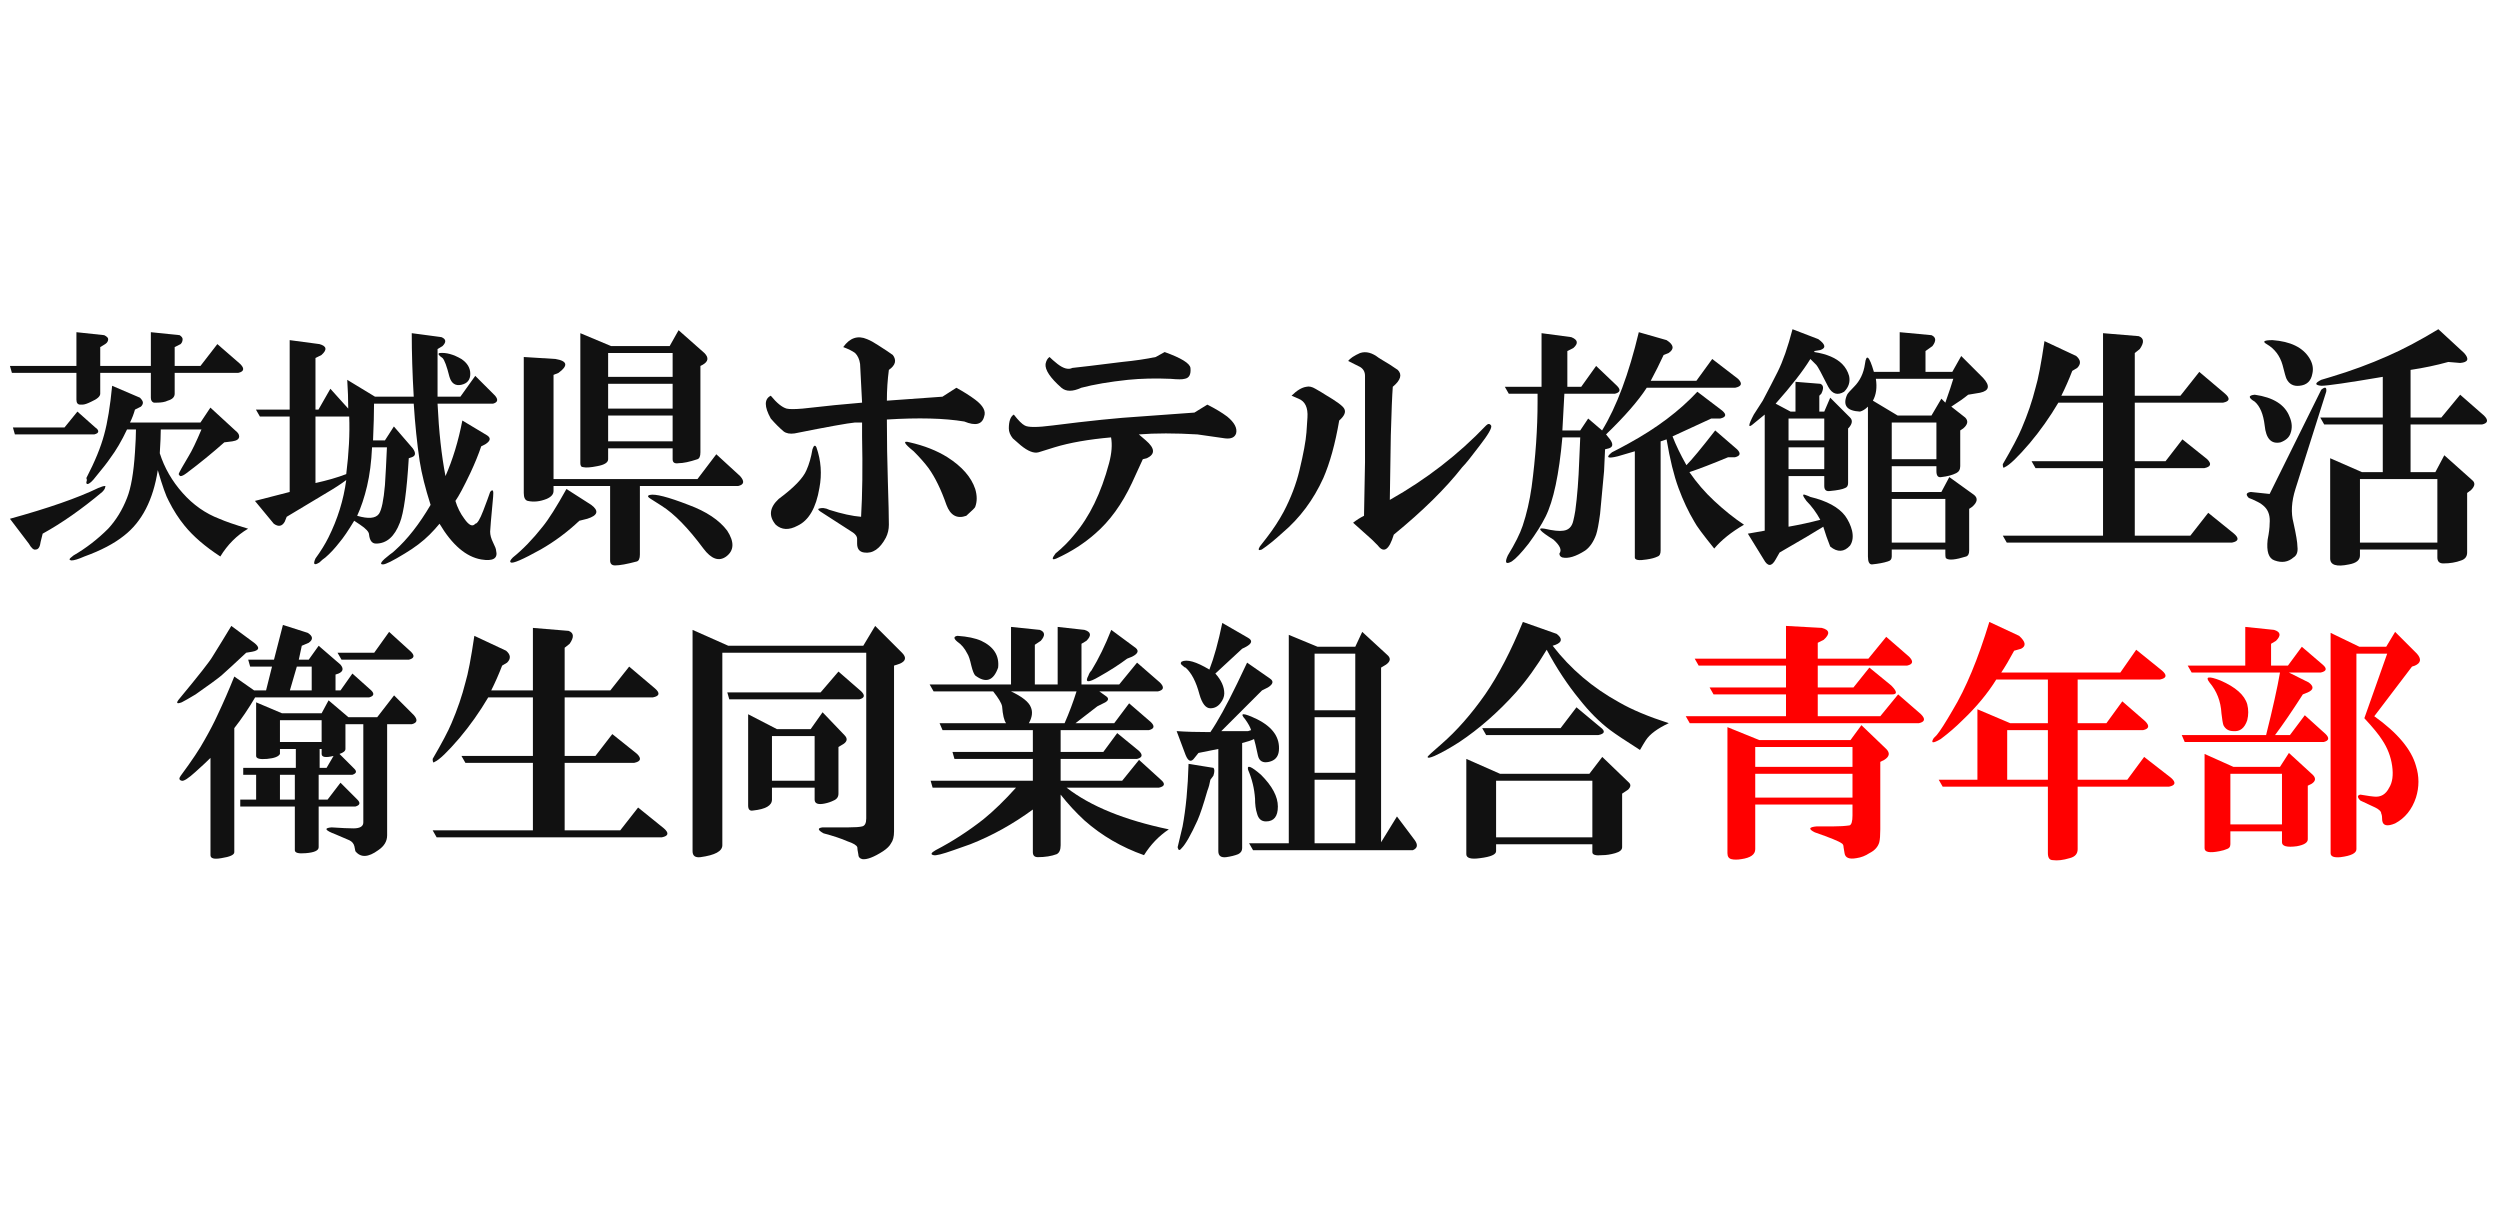 <svg width="246" height="120" viewBox="0 0 246 120" fill="none" xmlns="http://www.w3.org/2000/svg">
<path d="M221.477 48.41C222.063 48.475 222.681 48.54 223.332 48.605L228.41 38.352C228.801 38.026 228.964 38.091 228.899 38.547L225.871 48.117C225.481 49.354 225.416 50.461 225.676 51.438C225.937 52.609 226.067 53.391 226.067 53.781C226.132 54.302 226.002 54.66 225.676 54.855C225.155 55.311 224.537 55.409 223.821 55.148C223.235 54.953 223.007 54.27 223.137 53.098C223.267 52.447 223.332 51.926 223.332 51.535C223.397 50.819 223.235 50.266 222.844 49.875C222.649 49.68 222.421 49.517 222.16 49.387C221.77 49.191 221.477 49.061 221.282 48.996C220.956 48.671 221.021 48.475 221.477 48.41ZM225.383 42.648C225.253 43.039 224.927 43.332 224.407 43.527C223.495 43.723 222.974 43.169 222.844 41.867C222.714 40.76 222.388 39.979 221.868 39.523C221.216 39.133 221.216 38.905 221.868 38.84C223.69 39.1 224.83 39.816 225.285 40.988C225.546 41.574 225.578 42.128 225.383 42.648ZM223.039 33.859C222.584 33.599 222.779 33.469 223.625 33.469C225.383 33.599 226.588 34.185 227.239 35.227C227.564 35.747 227.662 36.268 227.532 36.789C227.401 37.505 226.978 37.896 226.262 37.961C225.676 38.026 225.253 37.798 224.993 37.277C224.927 37.147 224.797 36.691 224.602 35.91C224.341 34.999 223.821 34.315 223.039 33.859ZM234.465 37.082C231.015 37.668 228.996 37.961 228.41 37.961C227.759 37.896 227.759 37.7 228.41 37.375C228.606 37.31 228.931 37.212 229.387 37.082C231.34 36.496 233.196 35.812 234.953 35.031C236.451 34.38 238.111 33.501 239.934 32.395L242.473 34.738C242.994 35.324 242.864 35.65 242.082 35.715L240.91 35.617C239.739 35.943 238.502 36.203 237.2 36.398V41.086H240.227L242.082 38.84L244.426 40.891C244.882 41.346 244.817 41.639 244.231 41.77H237.2V46.457H239.641L240.52 44.797L243.254 47.238C243.58 47.499 243.547 47.824 243.157 48.215L242.766 48.508V54.367C242.766 54.758 242.571 55.018 242.18 55.148C241.659 55.344 241.073 55.441 240.422 55.441C240.032 55.441 239.836 55.246 239.836 54.855V54.074H232.219V54.66C232.219 55.116 231.861 55.409 231.145 55.539C229.908 55.8 229.289 55.604 229.289 54.953V45.09L232.414 46.457H234.465V41.77H228.703L228.313 41.086H234.465V37.082ZM232.219 47.141V53.391H239.836V47.141H232.219Z" fill="#111111"/>
<path d="M202.543 39.621C201.697 41.053 200.753 42.388 199.711 43.625C198.539 44.992 197.725 45.773 197.27 45.969C197.139 46.099 197.074 46.001 197.074 45.676C197.986 44.113 198.604 42.941 198.93 42.16C199.516 40.793 199.971 39.458 200.297 38.156C200.557 37.31 200.85 35.78 201.176 33.566L204.301 35.031C204.757 35.422 204.789 35.812 204.398 36.203L203.91 36.496C203.585 37.342 203.227 38.156 202.836 38.938H206.938V32.785L210.453 33.078C210.974 33.273 211.007 33.697 210.551 34.348L210.062 34.738V38.938H214.555L216.41 36.594L218.949 38.742C219.47 39.198 219.405 39.491 218.754 39.621H210.062V45.383H213.09L214.75 43.234L217.191 45.188C217.647 45.643 217.549 45.936 216.898 46.066H210.062V52.707H215.531L217.289 50.461L219.828 52.512C220.349 52.967 220.284 53.26 219.633 53.391H197.465L197.074 52.707H206.938V46.066H200.297L199.906 45.383H206.938V39.621H202.543Z" fill="#111111"/>
<path d="M171.988 52.512C172.704 52.382 173.258 52.284 173.648 52.219V40.793L172.574 41.672C171.988 42.193 171.988 41.9 172.574 40.793C172.835 40.402 173.128 39.947 173.453 39.426C174.039 38.319 174.527 37.375 174.918 36.594C175.439 35.552 175.927 34.152 176.383 32.395L178.922 33.371C179.638 33.892 179.703 34.25 179.117 34.445L178.531 34.543V34.641C179.768 34.836 180.68 35.227 181.266 35.812C181.591 36.138 181.819 36.529 181.949 36.984C182.079 37.57 181.917 38.091 181.461 38.547C180.81 38.938 180.289 38.775 179.898 38.059C179.247 36.757 178.857 36.04 178.727 35.91C178.596 35.78 178.401 35.585 178.141 35.324C177.424 36.496 176.285 37.961 174.723 39.719L176.188 40.5H176.676V37.57L179.117 37.766C179.443 37.896 179.475 38.221 179.215 38.742L179.02 38.938V40.5H179.508L180.094 39.133L182.047 41.086C182.307 41.346 182.275 41.672 181.949 42.062L181.852 42.16V47.531C181.852 47.792 181.754 47.954 181.559 48.02C181.298 48.15 180.81 48.247 180.094 48.312C179.703 48.378 179.508 48.215 179.508 47.824V46.848H175.992V51.828C177.099 51.633 178.141 51.405 179.117 51.145C178.727 50.428 178.271 49.81 177.75 49.289C177.359 48.768 177.327 48.573 177.652 48.703C177.848 48.768 178.01 48.833 178.141 48.898C179.768 49.289 180.908 49.908 181.559 50.754C181.884 51.21 182.112 51.698 182.242 52.219C182.372 52.805 182.307 53.293 182.047 53.684C181.461 54.335 180.81 54.367 180.094 53.781C179.833 53.13 179.605 52.479 179.41 51.828C178.694 52.284 177.262 53.13 175.113 54.367L174.723 55.051C174.332 55.767 173.941 55.767 173.551 55.051L171.988 52.512ZM175.992 44.016V46.164H179.508V44.016H175.992ZM175.992 43.332H179.508V41.184H175.992V43.332ZM183.805 40.012C183.544 40.272 183.284 40.435 183.023 40.5C181.721 40.435 181.298 39.882 181.754 38.84C181.819 38.71 182.047 38.449 182.438 38.059C183.023 37.473 183.382 36.724 183.512 35.812C183.642 34.771 183.935 35.031 184.391 36.594H186.93V32.688L190.055 32.98C190.51 33.176 190.543 33.534 190.152 34.055L189.469 34.543V36.594H192.105L192.984 35.031L195.133 37.18C195.849 37.961 195.751 38.449 194.84 38.645L193.668 38.84C193.277 39.165 192.724 39.556 192.008 40.012L193.375 41.086C193.701 41.411 193.635 41.77 193.18 42.16L192.887 42.355V45.871C192.887 46.197 192.757 46.425 192.496 46.555C192.105 46.75 191.617 46.88 191.031 46.945C190.706 47.01 190.543 46.815 190.543 46.359V45.871H186.148V48.41H191.031L191.812 46.945L194.254 48.703C194.645 49.029 194.579 49.419 194.059 49.875L193.766 50.07V54.172C193.766 54.497 193.668 54.693 193.473 54.758C192.431 55.083 191.78 55.148 191.52 54.953C191.454 54.953 191.422 54.79 191.422 54.465V54.074H186.148V54.758C186.148 55.018 186.018 55.181 185.758 55.246C185.367 55.376 184.846 55.474 184.195 55.539C183.935 55.539 183.805 55.279 183.805 54.758V40.012ZM184.586 37.277C184.716 38.124 184.618 38.84 184.293 39.426L186.734 40.891H190.055L191.031 39.23L191.422 39.621C191.812 38.514 192.073 37.733 192.203 37.277H184.586ZM186.148 49.094V53.391H191.422V49.094H186.148ZM186.148 41.574V45.188H190.543V41.574H186.148Z" fill="#111111"/>
<path d="M153.738 43.039C153.413 46.685 152.859 49.289 152.078 50.852C151.688 51.633 151.134 52.512 150.418 53.488C149.702 54.4 149.148 54.986 148.758 55.246C148.172 55.572 148.042 55.376 148.367 54.66C149.083 53.488 149.572 52.512 149.832 51.73C150.223 50.559 150.516 49.289 150.711 47.922C151.102 44.992 151.297 42.193 151.297 39.523V38.742H148.465L148.074 38.059H151.688V32.785L154.617 33.176C155.268 33.436 155.333 33.794 154.812 34.25L154.227 34.543V38.059H155.594L157.059 36.008L159.109 37.961C159.5 38.352 159.435 38.612 158.914 38.742H153.934L153.738 42.355H155.496L156.277 41.184L157.645 42.355C159.077 40.012 160.281 36.789 161.258 32.688L163.992 33.469C164.708 33.925 164.773 34.348 164.188 34.738L163.699 34.934C163.309 35.78 162.885 36.626 162.43 37.473H166.922L168.484 35.324L171.023 37.277C171.479 37.733 171.382 38.026 170.73 38.156H162.039C161.193 39.458 159.858 40.988 158.035 42.746L158.426 43.234C158.751 43.69 158.719 43.983 158.328 44.113L157.938 44.211L157.84 46.359C157.775 47.141 157.645 48.54 157.449 50.559C157.319 51.535 157.189 52.219 157.059 52.609C156.798 53.325 156.44 53.846 155.984 54.172C155.073 54.758 154.324 54.986 153.738 54.855C153.543 54.79 153.445 54.66 153.445 54.465C153.706 54.139 153.51 53.684 152.859 53.098C151.492 52.251 151.199 51.893 151.98 52.023C152.827 52.219 153.445 52.284 153.836 52.219C154.357 52.154 154.682 51.828 154.812 51.242C154.878 50.982 154.943 50.656 155.008 50.266C155.203 48.833 155.333 47.173 155.398 45.285L155.496 43.039H153.738ZM160.867 44.406L159.207 44.895C158.165 45.155 157.97 45.025 158.621 44.504C159.142 44.243 159.695 43.95 160.281 43.625C163.016 42.128 165.262 40.435 167.02 38.547L169.461 40.402C169.917 40.793 169.852 41.053 169.266 41.184H168.387L164.578 42.941C164.904 43.788 165.359 44.732 165.945 45.773C166.466 45.253 167.41 44.113 168.777 42.355L170.926 44.211C171.316 44.602 171.251 44.862 170.73 44.992H170.047C168.484 45.643 167.215 46.132 166.238 46.457C166.954 47.499 167.768 48.443 168.68 49.289C169.656 50.2 170.633 50.982 171.609 51.633C170.372 52.349 169.396 53.13 168.68 53.977C167.573 52.609 166.922 51.73 166.727 51.34C166.141 50.363 165.62 49.257 165.164 48.02C164.708 46.783 164.318 45.188 163.992 43.234L163.406 43.43V54.172C163.406 54.497 163.309 54.693 163.113 54.758C162.853 54.888 162.495 54.986 162.039 55.051C161.258 55.181 160.867 55.116 160.867 54.855V44.406Z" fill="#111111"/>
<path d="M132.266 40.207C132.461 40.532 132.299 40.923 131.778 41.379C131.387 43.657 130.866 45.545 130.215 47.043C129.239 49.191 127.904 50.982 126.211 52.414C125.43 53.13 124.747 53.683 124.161 54.074C123.835 54.204 123.77 54.107 123.965 53.781L124.649 52.902C125.3 52.056 125.853 51.209 126.309 50.363C127.025 48.996 127.546 47.629 127.872 46.261C128.262 44.634 128.49 43.397 128.555 42.551L128.653 41.086C128.718 40.109 128.425 39.491 127.774 39.23L127.09 38.937C127.611 38.416 128.099 38.123 128.555 38.058C128.816 37.993 129.109 38.058 129.434 38.254C129.89 38.514 130.215 38.709 130.411 38.84C131.517 39.491 132.136 39.946 132.266 40.207ZM133.145 51.437C133.471 51.177 133.829 50.949 134.219 50.754L134.317 45.48V36.984C134.317 36.594 134.154 36.301 133.829 36.105C133.568 35.975 133.178 35.78 132.657 35.519C132.852 35.259 133.243 34.998 133.829 34.738C134.415 34.543 135.033 34.706 135.684 35.226C136.465 35.682 137.084 36.073 137.54 36.398C137.995 36.854 137.833 37.407 137.051 38.058C136.986 38.905 136.921 40.5 136.856 42.844L136.758 49.191C140.339 47.173 143.497 44.732 146.231 41.867C146.426 41.672 146.589 41.672 146.719 41.867C146.849 42.062 146.459 42.746 145.547 43.918C144.766 44.959 144.213 45.643 143.887 45.969C142.26 48.052 140.014 50.265 137.149 52.609C136.693 54.107 136.172 54.465 135.586 53.683C135.391 53.488 135.196 53.293 135 53.097L133.145 51.437Z" fill="#111111"/>
<path d="M118.801 39.816C119.582 40.207 120.233 40.598 120.754 40.988C121.47 41.574 121.763 42.128 121.633 42.648C121.503 43.039 121.145 43.202 120.559 43.137C119.191 42.941 118.28 42.811 117.824 42.746C115.611 42.616 113.69 42.616 112.062 42.746L112.746 43.332C113.658 44.113 113.69 44.699 112.844 45.09L112.453 45.188L111.379 47.531C110.402 49.615 109.198 51.275 107.766 52.512C106.659 53.488 105.389 54.302 103.957 54.953C103.501 55.148 103.469 54.986 103.859 54.465C104.576 53.879 105.194 53.26 105.715 52.609C107.212 50.852 108.352 48.508 109.133 45.578C109.393 44.602 109.458 43.755 109.328 43.039C107.115 43.234 105.259 43.56 103.762 44.016L102.199 44.504C101.743 44.634 101.158 44.406 100.441 43.82C99.986 43.43 99.725 43.202 99.66 43.137C99.4 42.811 99.269 42.486 99.269 42.16C99.269 41.444 99.432 40.988 99.758 40.793C100.214 41.379 100.572 41.737 100.832 41.867C101.158 42.062 102.069 42.062 103.566 41.867C107.147 41.411 110.012 41.118 112.16 40.988C114.829 40.793 116.62 40.663 117.531 40.598L118.801 39.816ZM114.602 34.641C116.229 35.227 117.076 35.747 117.141 36.203C117.206 36.854 117.01 37.212 116.555 37.277C116.359 37.342 115.904 37.342 115.188 37.277C113.69 37.212 112.29 37.245 110.988 37.375C109.165 37.57 107.635 37.831 106.398 38.156C105.552 38.547 104.901 38.547 104.445 38.156C103.339 37.18 102.818 36.398 102.883 35.812C102.948 35.487 103.078 35.259 103.273 35.129C103.469 35.324 103.729 35.552 104.055 35.812C104.641 36.268 105.129 36.398 105.52 36.203C106.171 36.138 107.798 35.943 110.402 35.617C111.704 35.487 112.811 35.324 113.723 35.129L114.602 34.641Z" fill="#111111"/>
<path d="M94.106 38.156C94.822 38.547 95.44 38.938 95.961 39.328C96.742 39.914 97.035 40.467 96.84 40.988C96.644 41.77 95.993 41.932 94.887 41.477C92.934 41.151 90.394 41.086 87.269 41.281C87.269 43.365 87.302 45.415 87.367 47.434C87.432 49.452 87.465 50.852 87.465 51.633C87.465 52.089 87.367 52.512 87.172 52.902C86.586 54.009 85.87 54.497 85.023 54.367C84.568 54.302 84.34 54.009 84.34 53.488V53C84.34 52.805 84.21 52.609 83.949 52.414C83.754 52.284 82.745 51.633 80.922 50.461C80.596 50.266 80.466 50.135 80.531 50.07C80.857 49.94 81.215 49.973 81.606 50.168C82.842 50.559 83.884 50.786 84.731 50.852C84.861 48.638 84.893 46.001 84.828 42.941V41.574C84.438 41.574 84.21 41.574 84.144 41.574C83.428 41.639 81.443 41.997 78.188 42.648C77.732 42.714 77.374 42.648 77.113 42.453C76.723 42.128 76.299 41.704 75.844 41.184C75.193 40.012 75.193 39.263 75.844 38.938C76.43 39.654 76.951 40.077 77.406 40.207C77.667 40.272 78.188 40.272 78.969 40.207C81.247 39.947 83.201 39.751 84.828 39.621C84.763 38.189 84.698 36.919 84.633 35.812C84.568 35.357 84.405 34.999 84.144 34.738C83.884 34.543 83.493 34.348 82.973 34.152C83.624 33.241 84.405 32.98 85.316 33.371C85.642 33.501 86 33.697 86.391 33.957C87.107 34.413 87.595 34.738 87.856 34.934C88.246 35.454 88.116 35.943 87.465 36.398C87.335 37.375 87.269 38.384 87.269 39.426C89.092 39.296 90.915 39.165 92.738 39.035L94.106 38.156ZM79.945 44.211C80.076 43.82 80.206 43.755 80.336 44.016C80.792 45.318 80.889 46.652 80.629 48.02C80.303 49.973 79.587 51.21 78.481 51.73C77.634 52.186 76.918 52.154 76.332 51.633C75.616 50.786 75.713 49.94 76.625 49.094C78.122 47.987 79.034 47.043 79.359 46.262C79.62 45.676 79.815 44.992 79.945 44.211ZM95.082 50.754C94.171 51.079 93.519 50.721 93.129 49.68C92.608 48.182 92.022 46.978 91.371 46.066C90.981 45.546 90.492 44.992 89.906 44.406C88.93 43.625 88.799 43.332 89.516 43.527C90.948 43.853 92.185 44.341 93.227 44.992C94.659 45.904 95.57 46.945 95.961 48.117C96.156 48.768 96.156 49.354 95.961 49.875C95.961 49.94 95.668 50.233 95.082 50.754Z" fill="#111111"/>
<path d="M57.008 51.242C55.836 52.349 54.566 53.293 53.199 54.074C51.441 55.051 50.465 55.474 50.269 55.344C50.139 55.279 50.204 55.116 50.465 54.855C51.441 54.074 52.418 53.065 53.394 51.828C53.98 51.112 54.761 49.875 55.738 48.117L58.179 49.68C58.961 50.266 58.83 50.721 57.789 51.047L57.008 51.242ZM54.468 47.824V48.312C54.468 48.638 54.241 48.898 53.785 49.094C53.134 49.354 52.515 49.419 51.929 49.289C51.669 49.224 51.539 48.964 51.539 48.508V35.129L54.664 35.324C55.836 35.52 55.933 35.975 54.957 36.691L54.468 36.887V47.141H68.629L70.484 44.699L72.828 46.848C73.284 47.368 73.218 47.694 72.632 47.824H62.965V54.562C62.965 54.953 62.867 55.181 62.672 55.246C61.695 55.507 60.979 55.637 60.523 55.637C60.198 55.637 60.035 55.474 60.035 55.148V47.824H54.468ZM59.84 44.113V45.188C59.84 45.513 59.481 45.741 58.765 45.871C58.114 46.001 57.658 46.034 57.398 45.969C57.203 45.969 57.105 45.839 57.105 45.578V32.785L60.133 34.055H65.894L66.773 32.492L69.312 34.738C69.768 35.194 69.703 35.585 69.117 35.91L68.921 36.008V44.504C68.921 44.895 68.824 45.122 68.629 45.188C67.847 45.448 67.229 45.578 66.773 45.578C66.382 45.643 66.187 45.513 66.187 45.188V44.113H59.84ZM59.84 43.43H66.187V40.891H59.84V43.43ZM59.84 40.207H66.187V37.766H59.84V40.207ZM59.84 37.082H66.187V34.738H59.84V37.082ZM64.039 49.094C63.713 48.898 63.681 48.768 63.941 48.703C64.462 48.573 65.731 48.898 67.75 49.68C69.507 50.331 70.777 51.177 71.558 52.219C72.274 53.325 72.242 54.172 71.461 54.758C70.745 55.279 69.996 55.018 69.215 53.977C67.717 51.958 66.35 50.559 65.113 49.777L64.039 49.094Z" fill="#111111"/>
<path d="M25.086 49.289L28.504 48.41V40.988H25.574L25.184 40.305H28.504V33.469L31.434 33.859C32.15 34.055 32.215 34.413 31.629 34.934L31.043 35.227V40.305H31.336L32.508 38.254L34.266 40.207C34.266 39.296 34.233 38.352 34.168 37.375L36.902 39.035H40.711C40.581 36.822 40.516 34.738 40.516 32.785L43.445 33.176C43.901 33.371 43.934 33.664 43.543 34.055L43.055 34.348C43.055 36.236 43.055 37.798 43.055 39.035H45.301L46.766 36.984L48.719 38.938C49.044 39.328 48.979 39.589 48.523 39.719H43.055C43.185 42.453 43.445 44.829 43.836 46.848C44.552 45.22 45.105 43.397 45.496 41.379L47.938 42.844C48.328 43.104 48.263 43.397 47.742 43.723L47.352 43.918C47.091 44.699 46.733 45.578 46.277 46.555C45.626 47.922 45.138 48.833 44.812 49.289C45.008 49.94 45.301 50.526 45.691 51.047C46.147 51.698 46.505 51.861 46.766 51.535C46.961 51.535 47.221 51.112 47.547 50.266C47.872 49.419 48.1 48.801 48.23 48.41C48.491 48.085 48.589 48.247 48.523 48.898C48.328 50.982 48.23 52.121 48.23 52.316C48.23 52.642 48.328 53 48.523 53.391C48.719 53.781 48.816 54.042 48.816 54.172C49.012 54.953 48.523 55.246 47.352 55.051C45.854 54.79 44.487 53.618 43.25 51.535C42.925 51.926 42.599 52.284 42.273 52.609C41.622 53.26 40.809 53.879 39.832 54.465C38.66 55.181 37.944 55.539 37.684 55.539C37.293 55.539 37.521 55.214 38.367 54.562C38.562 54.432 38.725 54.302 38.855 54.172C40.092 53.065 41.264 51.568 42.371 49.68C41.85 48.052 41.492 46.62 41.297 45.383C41.036 43.625 40.841 41.737 40.711 39.719H36.805C36.805 40.63 36.772 41.835 36.707 43.332H37.879L38.758 41.965L40.613 44.113C40.939 44.569 40.906 44.862 40.516 44.992L40.223 45.09C40.027 48.345 39.734 50.461 39.344 51.438C38.823 52.805 38.042 53.488 37 53.488C36.609 53.488 36.382 53.195 36.316 52.609C36.316 52.349 36.023 52.023 35.438 51.633L34.852 51.242C34.266 52.219 33.777 52.935 33.387 53.391C32.931 53.977 32.475 54.465 32.02 54.855C31.824 54.986 31.629 55.148 31.434 55.344C30.913 55.669 30.783 55.539 31.043 54.953C31.564 54.237 31.987 53.553 32.312 52.902C33.224 51.079 33.81 49.191 34.07 47.238C33.55 47.629 32.898 48.052 32.117 48.508C30.815 49.289 29.513 50.07 28.211 50.852L28.016 51.34C27.755 51.796 27.397 51.861 26.941 51.535L25.086 49.289ZM31.043 40.988V47.531C32.215 47.271 33.224 46.978 34.07 46.652C34.331 44.569 34.428 42.681 34.363 40.988H31.043ZM36.609 44.016C36.544 45.448 36.382 46.717 36.121 47.824C35.861 48.931 35.535 49.908 35.145 50.754C36.251 51.079 36.967 51.014 37.293 50.559C37.553 50.168 37.749 49.224 37.879 47.727C37.944 46.75 38.009 45.513 38.074 44.016H36.609ZM45.398 37.863C44.812 37.993 44.422 37.733 44.227 37.082C43.966 36.04 43.738 35.422 43.543 35.227C43.152 34.966 43.055 34.803 43.25 34.738C43.901 34.673 44.617 34.868 45.398 35.324C45.984 35.715 46.277 36.203 46.277 36.789C46.277 37.375 45.984 37.733 45.398 37.863Z" fill="#111111"/>
<path d="M23.633 35.812C23.828 36.008 23.926 36.171 23.926 36.301C23.926 36.496 23.763 36.626 23.438 36.691H17.188V38.742C17.188 39.068 16.96 39.296 16.504 39.426C16.244 39.556 15.885 39.621 15.43 39.621C15.3 39.621 15.202 39.621 15.137 39.621C14.941 39.556 14.844 39.393 14.844 39.133V36.691H9.863V38.742C9.863 39.003 9.57 39.263 8.984 39.523C8.594 39.719 8.301 39.816 8.105 39.816C8.04 39.816 7.975 39.816 7.91 39.816C7.65 39.816 7.52 39.654 7.52 39.328V36.691H1.172L0.977 36.008H7.52V32.688L10.254 32.98C10.514 33.111 10.645 33.241 10.645 33.371C10.645 33.566 10.547 33.729 10.352 33.859L9.863 34.152V36.008H14.844V32.688L17.676 32.98C17.871 33.111 17.969 33.241 17.969 33.371C17.969 33.566 17.904 33.729 17.773 33.859L17.188 34.152V36.008H19.727L21.387 33.859L23.633 35.812ZM17.969 48.508C19.01 49.68 20.215 50.526 21.582 51.047C22.168 51.307 23.112 51.633 24.414 52.023C23.307 52.675 22.396 53.586 21.68 54.758C20.182 53.781 19.01 52.772 18.164 51.73C17.578 51.014 17.057 50.2 16.602 49.289C16.341 48.833 15.983 47.824 15.527 46.262C15.072 49.191 13.965 51.34 12.207 52.707C11.23 53.488 9.928 54.172 8.301 54.758C7.715 55.018 7.292 55.148 7.031 55.148C6.966 55.148 6.901 55.116 6.836 55.051C6.836 54.986 6.966 54.855 7.227 54.66C8.464 53.944 9.603 53.065 10.645 52.023C11.426 51.177 12.044 50.168 12.5 48.996C12.891 48.02 13.151 46.522 13.281 44.504C13.346 43.527 13.379 42.779 13.379 42.258H12.5C11.979 43.365 11.426 44.309 10.84 45.09C10.579 45.48 10.124 46.066 9.473 46.848C9.082 47.368 8.789 47.629 8.594 47.629C8.529 47.629 8.496 47.564 8.496 47.434C8.561 47.303 8.561 47.173 8.496 47.043C9.342 45.415 9.928 43.983 10.254 42.746C10.579 41.574 10.84 39.979 11.035 37.961L13.77 39.133C13.965 39.328 14.062 39.491 14.062 39.621C14.062 39.751 13.997 39.882 13.867 40.012L13.281 40.305C13.151 40.76 12.988 41.184 12.793 41.574H19.727L20.703 40.109L23.145 42.355C23.405 42.551 23.535 42.746 23.535 42.941C23.535 43.202 23.307 43.365 22.852 43.43L22.07 43.527C20.898 44.569 19.662 45.578 18.359 46.555C18.099 46.75 17.904 46.848 17.773 46.848C17.708 46.848 17.643 46.783 17.578 46.652C17.643 46.457 17.969 45.871 18.555 44.895C18.88 44.374 19.303 43.495 19.824 42.258H15.82C15.82 42.779 15.788 43.56 15.723 44.602C16.178 46.034 16.927 47.336 17.969 48.508ZM9.375 42.062C9.57 42.193 9.668 42.323 9.668 42.453C9.668 42.583 9.538 42.681 9.277 42.746H1.465L1.27 42.062H6.348L7.617 40.5L9.375 42.062ZM9.668 48.02C9.993 47.889 10.189 47.824 10.254 47.824C10.384 47.824 10.417 47.857 10.352 47.922C10.352 48.052 10.254 48.215 10.059 48.41C8.04 50.103 6.087 51.47 4.199 52.512L4.004 53.293C3.939 53.814 3.776 54.074 3.516 54.074C3.32 54.139 3.092 53.944 2.832 53.488L0.977 51.047C4.753 50.005 7.65 48.996 9.668 48.02Z" fill="#111111"/>
<path d="M152.781 63.543C154.539 65.822 156.72 67.677 159.324 69.109C160.561 69.826 162.189 70.509 164.207 71.16C163.1 71.681 162.352 72.234 161.961 72.82C161.831 73.016 161.635 73.341 161.375 73.797C159.943 72.885 158.966 72.234 158.445 71.844C157.404 71.062 156.395 70.053 155.418 68.816C154.246 67.384 153.172 65.757 152.195 63.934C151.219 65.561 150.21 66.961 149.168 68.133C147.41 70.086 145.555 71.713 143.602 73.016C142.69 73.602 141.876 74.057 141.16 74.383C140.704 74.578 140.477 74.611 140.477 74.481C140.477 74.415 140.932 73.992 141.844 73.211C143.341 71.909 144.773 70.281 146.141 68.328C147.443 66.44 148.68 64.064 149.852 61.199L153.172 62.371C153.758 62.827 153.725 63.185 153.074 63.445L152.781 63.543ZM147.215 83.074V83.758C147.215 84.083 146.694 84.311 145.652 84.441C144.741 84.572 144.285 84.441 144.285 84.051V74.676L147.605 76.141H156.395L157.664 74.481L160.301 77.019C160.496 77.215 160.464 77.443 160.203 77.703L159.617 78.094V83.367C159.617 83.628 159.389 83.823 158.934 83.953C158.478 84.083 158.055 84.148 157.664 84.148C157.013 84.213 156.688 84.116 156.688 83.856V83.074H147.215ZM147.215 76.824V82.391H156.688V76.824H147.215ZM145.848 71.648H153.562L155.125 69.598L157.469 71.551C157.99 71.941 157.924 72.202 157.273 72.332H146.238L145.848 71.648Z" fill="#111111"/>
<path d="M119.102 76.727C119.036 77.117 118.939 77.475 118.809 77.801C118.418 79.168 118.092 80.144 117.832 80.731C117.181 82.163 116.66 83.074 116.27 83.465C116.074 83.725 115.944 83.693 115.879 83.367C116.074 82.521 116.237 81.837 116.367 81.316C116.693 79.559 116.888 77.508 116.953 75.164L119.395 75.555C119.525 75.685 119.525 75.945 119.395 76.336L119.102 76.727ZM119.883 73.699L117.93 74.09L117.539 74.578C117.214 75.034 116.921 74.936 116.66 74.285L115.781 71.941C116.693 72.007 117.799 72.039 119.102 72.039C119.818 70.997 120.697 69.402 121.738 67.254L122.715 65.203L124.961 66.766C125.352 67.026 125.286 67.319 124.766 67.644L124.18 67.938C123.724 68.393 122.389 69.728 120.176 71.941H122.812L123.105 71.844C123.04 71.583 122.845 71.225 122.52 70.769C121.934 70.118 122.324 70.118 123.691 70.769C125.254 71.551 125.97 72.592 125.84 73.894C125.775 74.481 125.449 74.838 124.863 74.969C124.277 75.099 123.919 74.904 123.789 74.383C123.594 73.471 123.464 72.918 123.398 72.723C123.138 72.853 122.747 72.983 122.227 73.113V83.465C122.227 83.725 122.096 83.921 121.836 84.051C121.51 84.181 121.12 84.279 120.664 84.344C120.143 84.409 119.883 84.213 119.883 83.758V73.699ZM122.227 63.836L119.59 66.277C120.176 66.928 120.469 67.579 120.469 68.231C120.469 68.556 120.339 68.882 120.078 69.207C119.818 69.533 119.492 69.695 119.102 69.695C118.646 69.695 118.288 69.24 118.027 68.328C117.702 67.091 117.246 66.212 116.66 65.691C116.595 65.691 116.497 65.626 116.367 65.496C116.172 65.366 116.139 65.236 116.27 65.106C116.79 64.845 117.702 65.106 119.004 65.887C119.46 64.715 119.883 63.185 120.273 61.297L122.812 62.762C123.268 63.022 123.203 63.315 122.617 63.641L122.227 63.836ZM123.496 78.582C123.431 77.606 123.203 76.662 122.812 75.75C122.682 75.229 123.105 75.392 124.082 76.238C125.189 77.345 125.742 78.387 125.742 79.363C125.742 80.34 125.352 80.828 124.57 80.828C124.115 80.828 123.822 80.568 123.691 80.047C123.561 79.656 123.496 79.168 123.496 78.582ZM134.043 62.176L136.484 64.422C136.875 64.747 136.842 65.073 136.387 65.398L135.898 65.691V82.879L137.461 80.34L139.219 82.684C139.544 83.139 139.479 83.465 139.023 83.66H123.301L122.91 82.977H126.816V62.469L129.648 63.641H133.359L134.043 62.176ZM129.355 82.977H133.359V76.727H129.355V82.977ZM129.355 76.043H133.359V70.574H129.355V76.043ZM129.355 69.891H133.359V64.324H129.355V69.891Z" fill="#111111"/>
<path d="M101.633 79.656C99.68 81.088 97.629 82.228 95.481 83.074C95.09 83.204 94.537 83.4 93.82 83.66C92.713 84.051 92.062 84.213 91.867 84.148C91.542 84.083 91.607 83.921 92.062 83.66C93.69 82.814 95.253 81.805 96.75 80.633C97.792 79.787 98.866 78.745 99.973 77.508H91.769L91.574 76.824H101.633V74.676H93.918L93.723 73.992H101.633V71.844H92.746L92.453 71.16H98.996C98.801 70.9 98.671 70.346 98.606 69.5C98.54 69.174 98.247 68.686 97.727 68.035H91.867L91.477 67.352H99.484V61.688L102.316 61.98C102.837 62.176 102.87 62.534 102.414 63.055L101.828 63.445V67.352H104.074V61.688L106.711 61.98C107.362 62.176 107.427 62.534 106.906 63.055L106.418 63.348V67.352H110.129L111.887 65.203L114.133 67.156C114.589 67.612 114.523 67.905 113.938 68.035H108.176L108.859 68.523C109.12 68.719 109.087 68.914 108.762 69.109L107.98 69.5L105.832 71.16H109.641L111.105 69.207L113.254 71.062C113.645 71.453 113.579 71.713 113.059 71.844H104.367V73.992H108.566L109.934 72.137L112.082 73.894C112.473 74.285 112.408 74.546 111.887 74.676H104.367V76.824H110.422L112.082 74.773L114.23 76.727C114.686 77.117 114.621 77.378 114.035 77.508H104.953C107.297 79.331 110.65 80.698 115.012 81.609C114.035 82.26 113.221 83.107 112.57 84.148C110.357 83.367 108.404 82.228 106.711 80.731C105.865 79.949 105.083 79.103 104.367 78.191V83.172C104.367 83.628 104.237 83.921 103.977 84.051C103.456 84.246 102.837 84.344 102.121 84.344C101.796 84.344 101.633 84.181 101.633 83.856V79.656ZM99.484 68.035C100.591 68.556 101.242 69.077 101.438 69.598C101.633 70.053 101.568 70.574 101.242 71.16H104.758C105.214 70.118 105.604 69.077 105.93 68.035H99.484ZM94.211 63.152C93.82 62.827 93.82 62.632 94.211 62.566C95.188 62.632 95.969 62.794 96.555 63.055C97.792 63.641 98.345 64.519 98.215 65.691C97.759 66.993 97.01 67.254 95.969 66.473C95.838 66.342 95.708 66.017 95.578 65.496C95.448 64.91 95.318 64.519 95.188 64.324C94.927 63.803 94.602 63.413 94.211 63.152ZM110.91 64.812C110.129 65.398 109.217 65.984 108.176 66.57C107.069 67.221 106.711 67.189 107.102 66.473C107.167 66.277 107.264 66.115 107.395 65.984C108.111 64.812 108.762 63.478 109.348 61.98L111.594 63.641C112.115 63.966 112.049 64.292 111.398 64.617L110.91 64.812Z" fill="#111111"/>
<path d="M71.078 64.227V83.172C71.078 83.758 70.362 84.148 68.93 84.344C68.409 84.409 68.148 84.213 68.148 83.758V61.98L71.664 63.543H84.945L86.117 61.59L88.754 64.227C89.21 64.682 89.144 65.04 88.559 65.301L87.973 65.496V81.805C87.973 82.326 87.875 82.716 87.68 82.977C87.549 83.237 87.289 83.497 86.898 83.758C85.987 84.344 85.303 84.604 84.848 84.539C84.587 84.474 84.457 84.311 84.457 84.051C84.392 83.725 84.359 83.497 84.359 83.367C84.294 83.172 83.969 82.977 83.383 82.781C82.797 82.521 82.016 82.26 81.039 82C80.453 81.674 80.421 81.479 80.941 81.414C81.137 81.414 81.983 81.414 83.481 81.414C84.132 81.414 84.587 81.382 84.848 81.316C85.108 81.251 85.238 80.991 85.238 80.535V64.227H71.078ZM82.504 66.082L84.75 68.035C85.141 68.426 85.076 68.686 84.555 68.816H71.762L71.566 68.133H80.746L82.504 66.082ZM75.961 77.508V78.68C75.961 79.266 75.342 79.624 74.106 79.754C73.78 79.819 73.617 79.656 73.617 79.266V70.281L76.449 71.746H79.769L80.941 70.086L83.09 72.332C83.415 72.658 83.383 72.951 82.992 73.211L82.504 73.504V78.094C82.504 78.419 82.341 78.647 82.016 78.777C81.755 78.908 81.462 79.005 81.137 79.07C80.486 79.201 80.16 79.07 80.16 78.68V77.508H75.961ZM75.961 72.43V76.824H80.16V72.43H75.961Z" fill="#111111"/>
<path d="M48.043 68.621C47.197 70.053 46.253 71.388 45.211 72.625C44.039 73.992 43.225 74.773 42.77 74.969C42.639 75.099 42.574 75.001 42.574 74.676C43.486 73.113 44.104 71.941 44.43 71.16C45.016 69.793 45.471 68.458 45.797 67.156C46.057 66.31 46.35 64.78 46.676 62.566L49.801 64.031C50.257 64.422 50.289 64.812 49.898 65.203L49.41 65.496C49.085 66.342 48.727 67.156 48.336 67.938H52.438V61.785L55.953 62.078C56.474 62.273 56.507 62.697 56.051 63.348L55.562 63.738V67.938H60.055L61.91 65.594L64.449 67.742C64.97 68.198 64.905 68.491 64.254 68.621H55.562V74.383H58.59L60.25 72.234L62.691 74.188C63.147 74.643 63.05 74.936 62.398 75.066H55.562V81.707H61.031L62.789 79.461L65.328 81.512C65.849 81.967 65.784 82.26 65.133 82.391H42.965L42.574 81.707H52.438V75.066H45.797L45.406 74.383H52.438V68.621H48.043Z" fill="#111111"/>
<path d="M25.106 68.621C24.455 69.728 23.771 70.737 23.055 71.648V83.856C23.055 84.116 22.632 84.311 21.785 84.441C21.069 84.572 20.711 84.474 20.711 84.148V74.578C20.386 74.904 19.897 75.359 19.246 75.945C18.53 76.596 18.074 76.889 17.879 76.824C17.619 76.759 17.586 76.596 17.781 76.336C18.888 74.838 19.669 73.667 20.125 72.82C20.646 71.909 21.069 71.095 21.395 70.379C21.981 69.142 22.534 67.872 23.055 66.57L25.008 67.938H26.18L26.766 65.594H24.617L24.422 64.91H26.961L27.84 61.492L30.281 62.273C30.802 62.599 30.835 62.925 30.379 63.25L29.695 63.543L29.402 64.91H30.379L31.356 63.543L33.504 65.398C33.83 65.789 33.764 66.082 33.309 66.277L33.016 66.375V67.938H33.504L34.676 66.277L36.531 67.938C36.857 68.263 36.792 68.491 36.336 68.621H25.106ZM30.672 65.594H29.207L28.524 67.938H30.672V65.594ZM24.227 64.227C23.185 65.203 22.371 65.952 21.785 66.473C21.395 66.798 20.548 67.417 19.246 68.328C18.595 68.719 18.14 68.979 17.879 69.109C17.358 69.305 17.293 69.174 17.684 68.719C19.572 66.44 20.646 65.073 20.906 64.617C21.557 63.575 22.176 62.566 22.762 61.59L25.008 63.25C25.594 63.706 25.529 63.999 24.813 64.129L24.227 64.227ZM33.504 77.019L35.164 78.68C35.49 79.005 35.425 79.233 34.969 79.363H31.356V83.367C31.356 83.693 30.932 83.888 30.086 83.953C29.37 84.018 29.012 83.921 29.012 83.66V79.363H23.641V78.68H25.203V76.238H23.934V75.555H29.11V73.699H27.547V74.188C27.417 74.448 26.994 74.611 26.277 74.676C25.561 74.741 25.203 74.643 25.203 74.383V69.109L27.742 70.184H31.649L32.332 68.914L34.285 70.574H37.117L38.778 68.426L40.731 70.379C41.121 70.835 41.056 71.128 40.535 71.258H38.094V82.195C38.094 82.781 37.801 83.269 37.215 83.66C36.238 84.376 35.49 84.409 34.969 83.758L34.871 83.269C34.806 83.009 34.643 82.814 34.383 82.684C33.927 82.488 33.471 82.293 33.016 82.098C31.974 81.707 31.844 81.479 32.625 81.414C33.602 81.479 34.318 81.512 34.774 81.512C35.425 81.512 35.75 81.316 35.75 80.926V71.258H33.992V73.699C33.992 73.894 33.797 74.057 33.406 74.188L34.871 75.652C35.132 75.913 35.066 76.108 34.676 76.238H31.356V78.68H32.234L33.504 77.019ZM27.547 73.016H31.649V70.867H27.547V73.016ZM27.547 78.68H29.012V76.238H27.547V78.68ZM31.453 75.555H32.137L32.821 74.383C32.039 74.578 31.649 74.513 31.649 74.188V73.699H31.453V75.555ZM38.289 62.176L40.438 64.129C40.828 64.519 40.763 64.78 40.242 64.91H33.602L33.211 64.227H36.824L38.289 62.176Z" fill="#111111"/>
<path d="M226.793 70.379L228.844 72.234C229.234 72.625 229.169 72.885 228.648 73.016H214.977L214.684 72.332H222.984C223.635 69.728 224.091 67.677 224.352 66.18H215.66L215.27 65.496H220.934V61.688L223.766 61.98C224.417 62.176 224.482 62.534 223.961 63.055L223.473 63.348V65.496H225.133L226.5 63.641L228.551 65.398C229.007 65.789 228.941 66.049 228.355 66.18H225.23L227.184 67.156C227.704 67.547 227.672 67.872 227.086 68.133L226.598 68.328C225.556 69.956 224.645 71.29 223.863 72.332H225.328L226.793 70.379ZM219.469 81.805V83.074C219.469 83.335 219.339 83.497 219.078 83.562C218.948 83.628 218.72 83.693 218.395 83.758C217.418 83.953 216.93 83.856 216.93 83.465V74.188L219.762 75.457H224.352L225.23 74.09L227.574 76.238C227.9 76.564 227.867 76.857 227.477 77.117L227.086 77.312V82.586C227.086 82.912 226.728 83.139 226.012 83.269C225.035 83.4 224.547 83.269 224.547 82.879V81.805H219.469ZM219.469 81.121H224.547V76.141H219.469V81.121ZM218.59 70.184C218.525 69.012 218.134 68.003 217.418 67.156C216.962 66.57 217.32 66.505 218.492 66.961C219.99 67.612 220.868 68.393 221.129 69.305C221.259 69.826 221.259 70.346 221.129 70.867C220.868 71.648 220.413 72.007 219.762 71.941C219.306 71.941 218.98 71.746 218.785 71.356C218.72 71.16 218.655 70.769 218.59 70.184ZM231.871 64.324V83.562C231.871 83.953 231.35 84.213 230.309 84.344C229.658 84.409 229.332 84.279 229.332 83.953V62.273L232.164 63.641H234.801L235.68 62.176L237.828 64.324C238.284 64.845 238.219 65.236 237.633 65.496L237.34 65.594L233.629 70.477C235.908 72.104 237.275 73.732 237.73 75.359C238.056 76.401 238.056 77.443 237.73 78.484C237.34 79.656 236.656 80.503 235.68 81.023C234.898 81.349 234.475 81.251 234.41 80.731C234.41 80.405 234.378 80.177 234.312 80.047C234.312 79.852 234.117 79.656 233.727 79.461L232.262 78.777C231.936 78.452 231.936 78.257 232.262 78.191C233.043 78.322 233.499 78.387 233.629 78.387C234.28 78.452 234.768 78.159 235.094 77.508C235.419 76.987 235.517 76.271 235.387 75.359C235.257 74.448 234.931 73.602 234.41 72.82C234.085 72.299 233.499 71.583 232.652 70.672L234.898 64.324H231.871Z" fill="#FF0000"/>
<path d="M196.434 66.863C195.587 68.231 194.481 69.565 193.113 70.867C192.462 71.518 191.746 72.137 190.965 72.723C190.184 73.178 189.956 73.146 190.281 72.625C190.412 72.495 190.509 72.397 190.574 72.332C190.9 71.941 191.421 71.128 192.137 69.891C193.439 67.742 194.643 64.845 195.75 61.199L198.68 62.566C199.331 63.152 199.396 63.575 198.875 63.836L198.191 64.031C197.736 64.878 197.313 65.594 196.922 66.18H208.641L210.203 63.934L212.742 65.984C213.263 66.44 213.198 66.733 212.547 66.863H204.441V71.16H207.273L208.836 69.012L211.082 70.965C211.538 71.421 211.473 71.713 210.887 71.844H204.441V76.727H209.324L210.984 74.481L213.621 76.531C214.142 76.987 214.077 77.28 213.426 77.41H204.441V83.562C204.441 84.018 204.181 84.311 203.66 84.441C203.009 84.637 202.456 84.702 202 84.637C201.675 84.637 201.512 84.409 201.512 83.953V77.41H191.16L190.77 76.727H194.578V69.793L197.801 71.16H201.512V66.863H196.434ZM197.508 71.844V76.727H201.512V71.844H197.508Z" fill="#FF0000"/>
<path d="M186.777 68.328L189.023 70.281C189.479 70.737 189.414 71.03 188.828 71.16H166.27L165.879 70.477H175.742V68.328H168.613L168.223 67.644H175.742V65.496H167.148L166.758 64.812H175.742V61.59L179.258 61.785C180.039 61.98 180.104 62.371 179.453 62.957L178.867 63.25V64.812H183.848L185.605 62.664L187.852 64.617C188.307 65.073 188.242 65.366 187.656 65.496H178.867V67.644H182.383L183.945 65.691L186.094 67.449C186.68 68.035 186.712 68.328 186.191 68.328C186.126 68.328 185.996 68.328 185.801 68.328H178.867V70.477H185.02L186.777 68.328ZM172.715 79.168V83.562C172.715 84.083 172.259 84.409 171.348 84.539C170.957 84.604 170.632 84.604 170.371 84.539C170.111 84.474 169.98 84.279 169.98 83.953V71.551L173.105 72.82H182.09L183.164 71.356L185.605 73.699C185.996 74.09 185.931 74.448 185.41 74.773L185.02 74.969V81.609C185.02 82.195 184.987 82.618 184.922 82.879C184.792 83.335 184.466 83.693 183.945 83.953C183.555 84.213 183.132 84.376 182.676 84.441C181.96 84.572 181.569 84.409 181.504 83.953L181.406 83.367C181.406 83.172 181.341 83.042 181.211 82.977C180.951 82.781 180.072 82.423 178.574 81.902C177.923 81.577 177.988 81.382 178.77 81.316C179.03 81.316 179.258 81.316 179.453 81.316H180.43C181.016 81.316 181.536 81.284 181.992 81.219C182.188 81.154 182.285 80.828 182.285 80.242V79.168H172.715ZM172.715 78.484H182.285V76.141H172.715V78.484ZM172.715 73.504V75.457H182.285V73.504H172.715Z" fill="#FF0000"/>
</svg>
